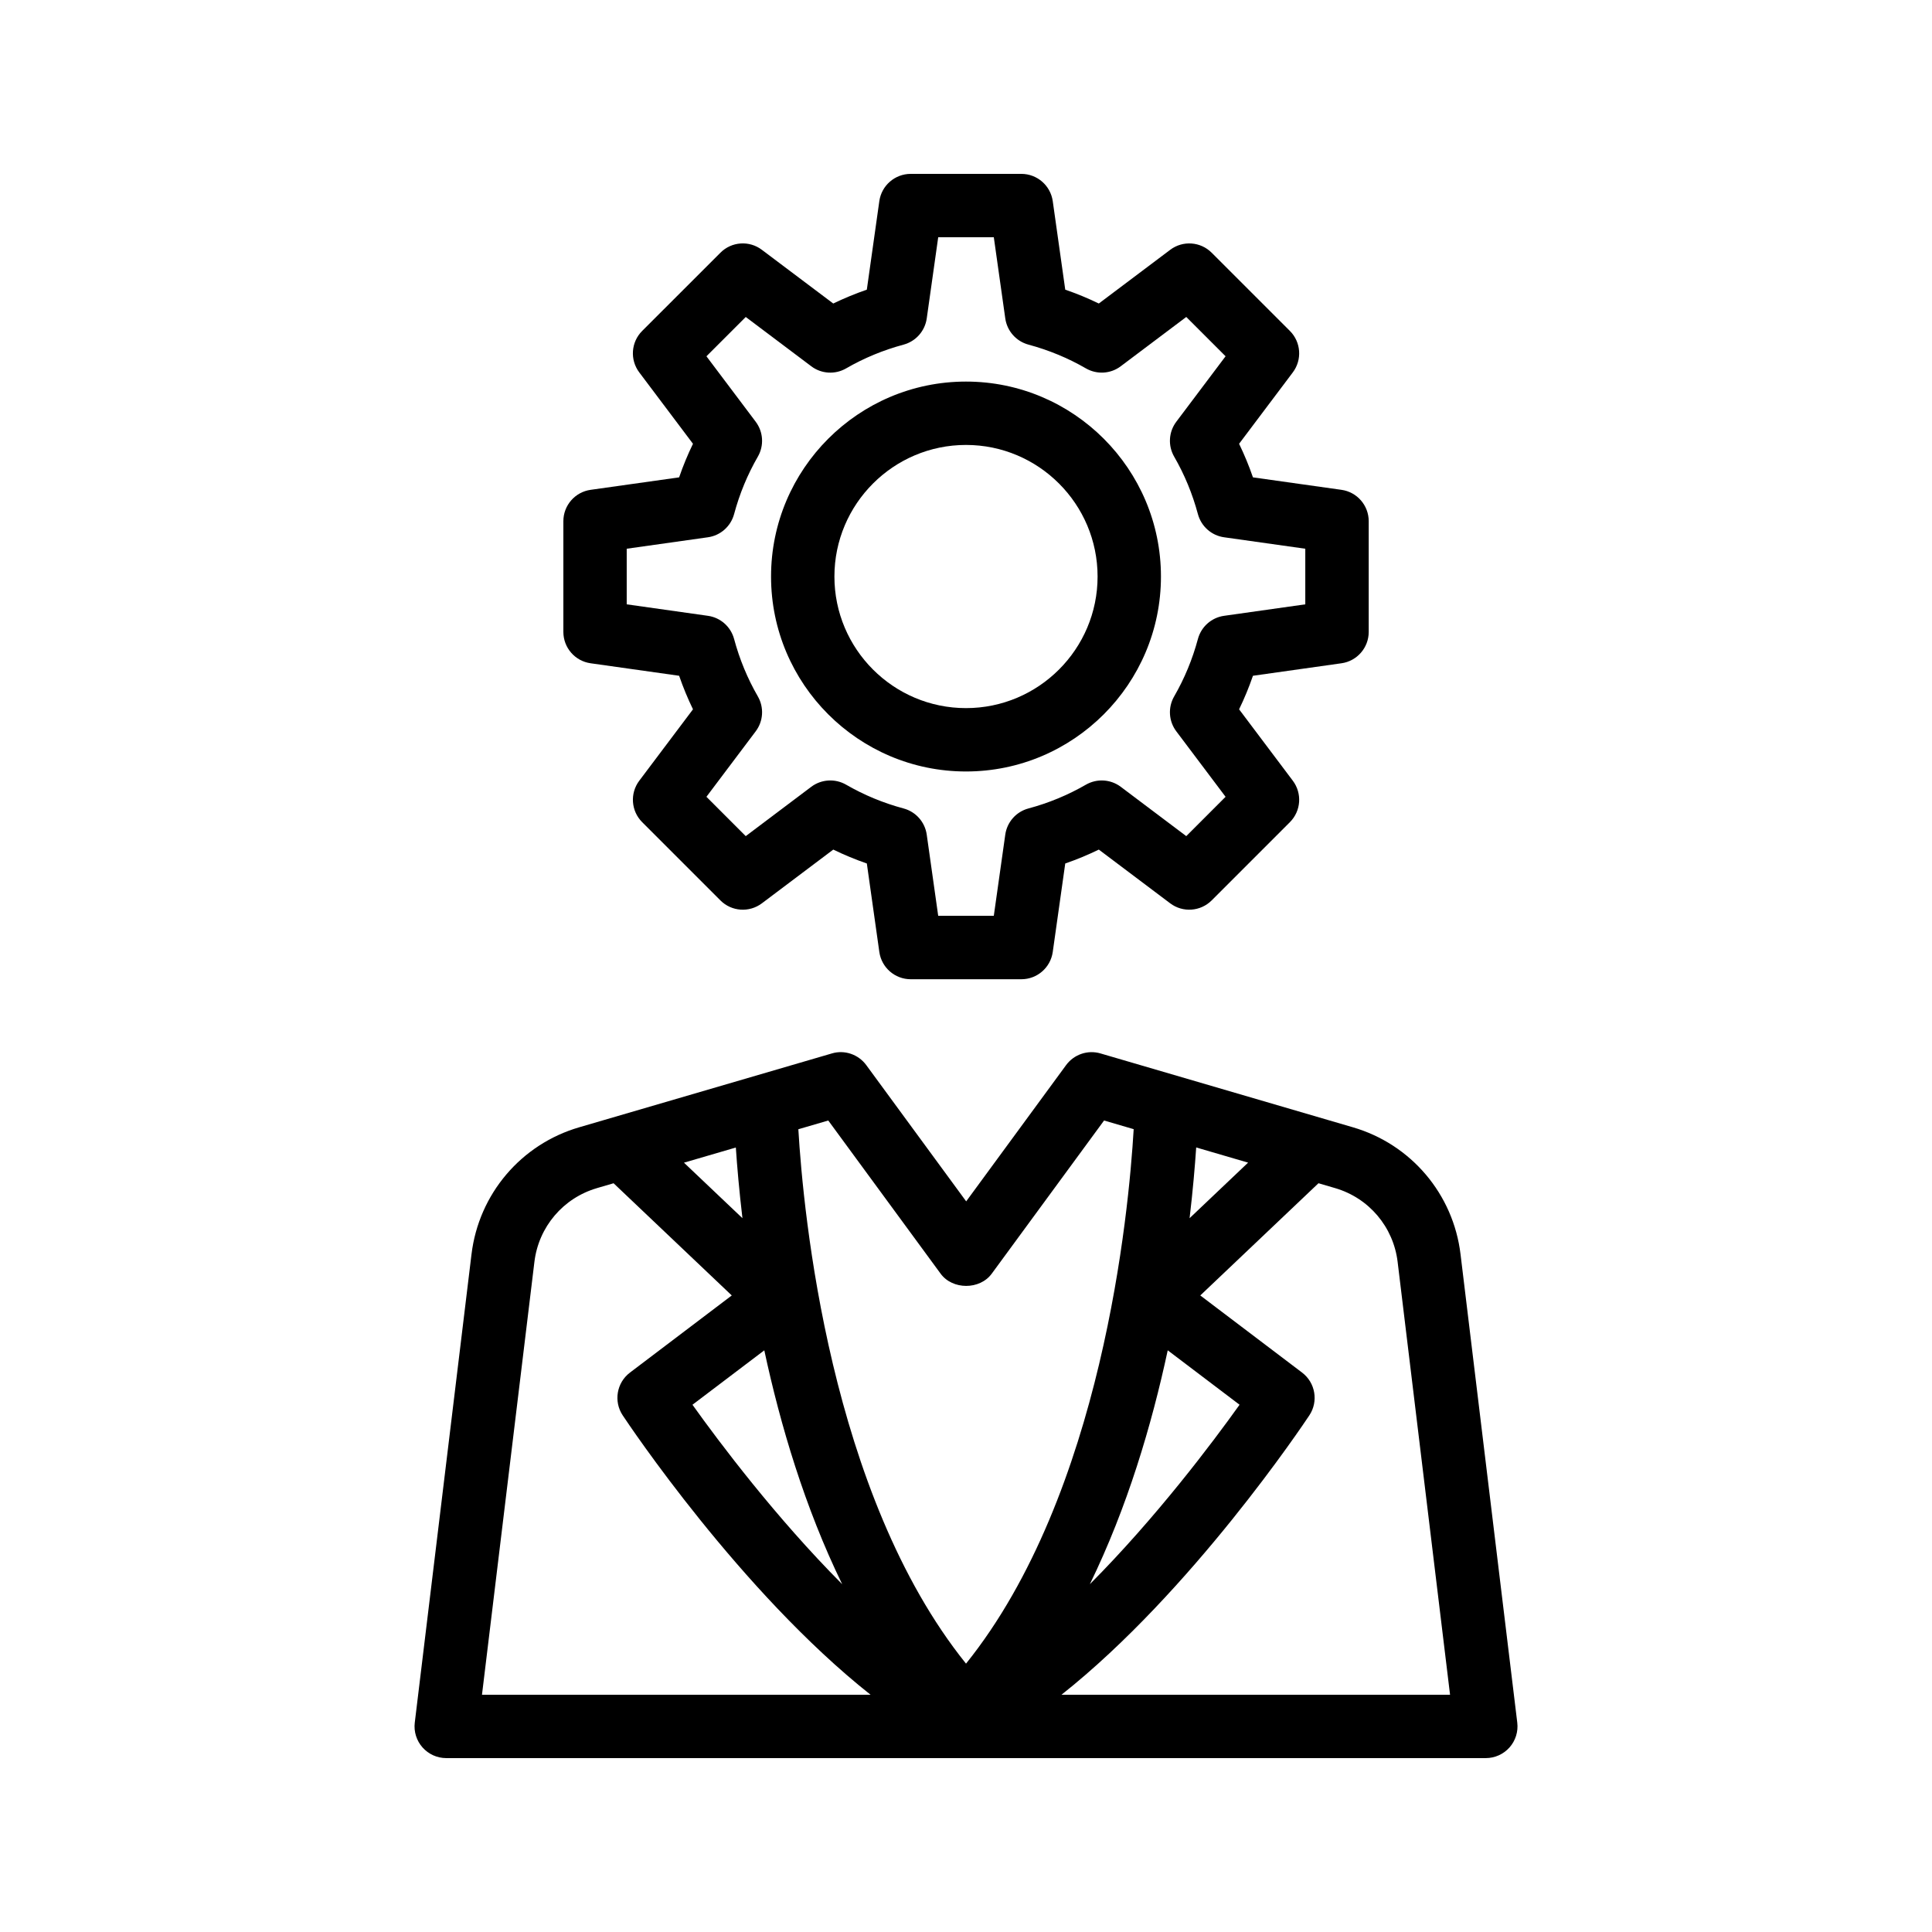 <?xml version="1.0" encoding="UTF-8"?>
<!-- Uploaded to: SVG Repo, www.svgrepo.com, Generator: SVG Repo Mixer Tools -->
<svg fill="#000000" width="800px" height="800px" version="1.1" viewBox="144 144 512 512" xmlns="http://www.w3.org/2000/svg">
 <g>
  <path d="m400 348.45c28.488 0 51.664-23.172 51.664-51.66s-23.176-51.668-51.664-51.668-51.664 23.18-51.664 51.668 23.18 51.66 51.664 51.66zm0-86.535c19.23 0 34.871 15.645 34.871 34.875s-15.641 34.867-34.871 34.867-34.871-15.637-34.871-34.867 15.645-34.875 34.871-34.875z"/>
  <path d="m300.52 273.81c-4.141 0.582-7.223 4.133-7.223 8.316v29.332c0 4.184 3.078 7.734 7.223 8.316l23.457 3.312c1.051 3.043 2.277 6.012 3.672 8.891l-14.234 18.918c-2.516 3.344-2.188 8.027 0.77 10.988l20.734 20.738c2.957 2.961 7.637 3.289 10.988 0.77l18.918-14.242c2.883 1.402 5.852 2.633 8.895 3.684l3.312 23.453c0.586 4.141 4.133 7.223 8.316 7.223h29.324c4.184 0 7.731-3.082 8.316-7.223l3.312-23.453c3.043-1.051 6.012-2.281 8.895-3.684l18.918 14.242c3.344 2.516 8.023 2.188 10.988-0.77l20.734-20.738c2.961-2.961 3.289-7.641 0.77-10.988l-14.234-18.918c1.398-2.879 2.625-5.848 3.672-8.891l23.457-3.312c4.144-0.582 7.223-4.133 7.223-8.316v-29.332c0-4.184-3.082-7.734-7.223-8.316l-23.457-3.305c-1.051-3.051-2.281-6.019-3.672-8.898l14.234-18.918c2.516-3.344 2.188-8.027-0.77-10.988l-20.734-20.73c-2.957-2.961-7.648-3.289-10.984-0.77l-18.922 14.234c-2.875-1.395-5.848-2.625-8.895-3.672l-3.312-23.461c-0.594-4.141-4.141-7.223-8.32-7.223h-29.324c-4.184 0-7.731 3.082-8.316 7.223l-3.312 23.461c-3.047 1.051-6.019 2.281-8.895 3.672l-18.922-14.234c-3.34-2.527-8.027-2.199-10.984 0.77l-20.734 20.73c-2.961 2.961-3.289 7.641-0.77 10.988l14.234 18.918c-1.395 2.879-2.625 5.848-3.672 8.898zm43.754-18.039-13.059-17.352 10.418-10.414 17.355 13.055c2.684 2.035 6.34 2.254 9.246 0.566 4.719-2.731 9.848-4.848 15.234-6.297 3.246-0.879 5.656-3.609 6.129-6.938l3.039-21.52h14.734l3.039 21.516c0.473 3.328 2.883 6.059 6.129 6.938 5.387 1.453 10.516 3.566 15.234 6.297 2.922 1.688 6.566 1.469 9.246-0.566l17.355-13.055 10.418 10.414-13.059 17.352c-2.027 2.691-2.246 6.332-0.566 9.25 2.734 4.731 4.852 9.855 6.293 15.227 0.875 3.254 3.606 5.676 6.938 6.141l21.52 3.035v14.734l-21.52 3.043c-3.332 0.469-6.062 2.887-6.938 6.141-1.438 5.363-3.559 10.48-6.293 15.219-1.68 2.918-1.461 6.559 0.566 9.25l13.059 17.352-10.418 10.422-17.352-13.062c-2.691-2.027-6.328-2.246-9.25-0.566-4.742 2.738-9.867 4.863-15.227 6.297-3.25 0.871-5.668 3.602-6.137 6.938l-3.039 21.516h-14.734l-3.039-21.516c-0.473-3.336-2.887-6.066-6.137-6.938-5.359-1.434-10.484-3.559-15.227-6.297-2.906-1.68-6.559-1.461-9.25 0.566l-17.352 13.062-10.418-10.422 13.059-17.352c2.027-2.691 2.246-6.332 0.566-9.25-2.734-4.738-4.856-9.855-6.293-15.219-0.875-3.254-3.606-5.676-6.938-6.141l-21.52-3.043v-14.734l21.52-3.035c3.332-0.469 6.062-2.887 6.938-6.141 1.441-5.371 3.559-10.496 6.293-15.227 1.68-2.918 1.457-6.559-0.566-9.246z"/>
  <path d="m268.95 476.41-15.031 124.1c-0.293 2.387 0.461 4.781 2.051 6.578 1.594 1.797 3.883 2.828 6.285 2.828h275.5c2.402 0 4.691-1.035 6.285-2.828 1.59-1.797 2.34-4.191 2.051-6.578l-15.031-124.09c-1.91-15.98-13.133-29.207-28.566-33.688l-66.84-19.559c-3.383-1-7.035 0.246-9.125 3.09l-26.48 36.113-26.48-36.113c-2.09-2.844-5.758-4.102-9.121-3.09l-66.914 19.559c-15.445 4.481-26.664 17.707-28.582 33.68zm98.234 87.418c-17.57-17.645-32.531-37.551-39.672-47.555l19.035-14.422c4.246 19.789 10.738 41.664 20.637 61.977zm86.277-61.98 19.035 14.422c-7.141 10.004-22.098 29.91-39.672 47.555 9.898-20.309 16.391-42.184 20.637-61.977zm60.926-23.418 13.891 114.69h-102.97c34.449-27.281 64.145-71.719 65.688-74.047 2.445-3.691 1.598-8.652-1.93-11.324l-26.98-20.441 31.324-29.738 4.387 1.285c8.965 2.606 15.473 10.281 16.59 19.574zm-55.133-11.598c0.879-7.445 1.418-13.809 1.75-18.746l13.754 4.023zm-65.977 14.711c3.156 4.312 10.383 4.312 13.539 0l29.773-40.598 7.848 2.297c-1.297 22.047-8.305 96.73-44.434 141.64-36.121-44.902-43.133-119.55-44.434-141.62l7.93-2.316zm-52.523-14.711-15.496-14.711 13.746-4.016c0.332 4.934 0.871 11.293 1.75 18.727zm-38.531-7.977 4.383-1.281 31.32 29.734-26.98 20.441c-3.531 2.672-4.375 7.633-1.93 11.324 1.539 2.328 31.234 46.766 65.684 74.047h-102.97l13.891-114.7c1.117-9.281 7.633-16.957 16.605-19.562z"/>
 </g>
</svg>